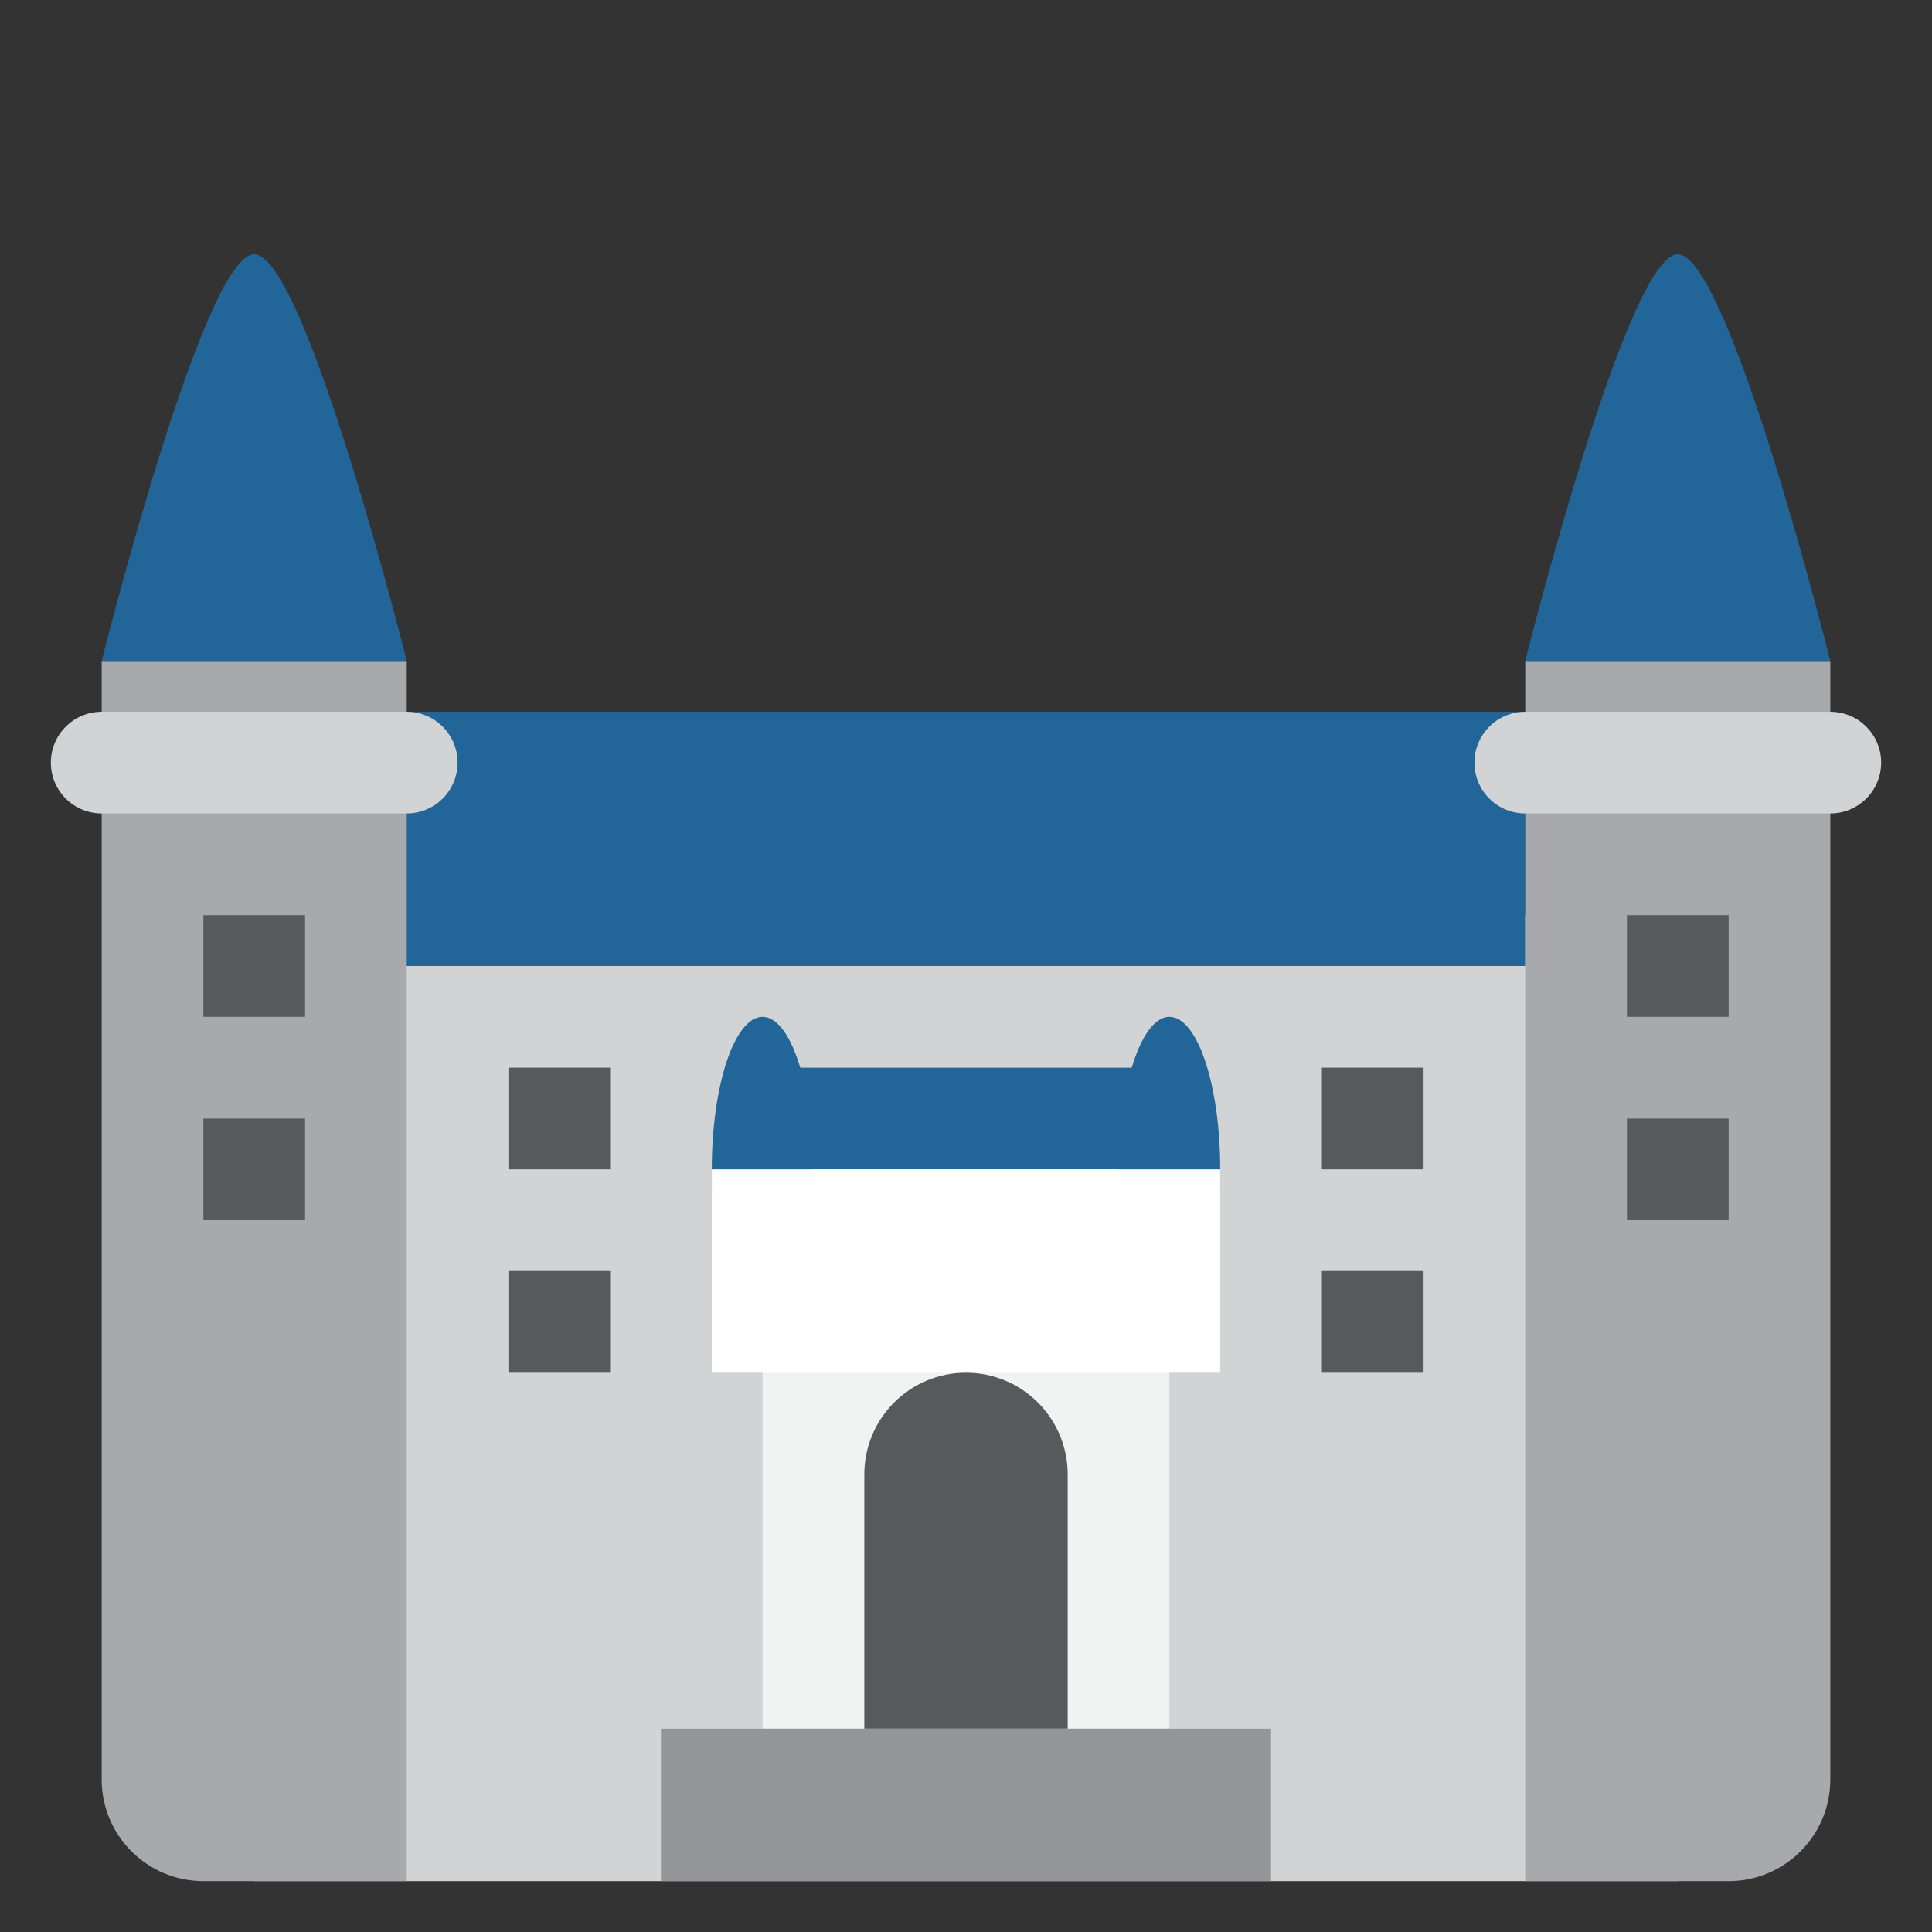 <?xml version="1.0" encoding="UTF-8" standalone="no"?><svg xmlns:svg="http://www.w3.org/2000/svg" xmlns="http://www.w3.org/2000/svg" version="1.1" viewBox="0 0 47.5 47.5" style="enable-background:new 0 0 47.5 47.5;" id="svg2" xml:space="preserve"><rect x="0" y="0" width="47.5" height="47.5" fill="#333333" stroke="none"/><defs id="defs6"><clipPath id="clipPath22"><path d="M 0,38 38,38 38,0 0,0 0,38 z" id="path24"/></clipPath></defs><g transform="matrix(1.25,0,0,-1.25,0,47.5)" id="g12"><path d="M 33,1 5,1 5,20 33,20 33,1 z" id="path14" style="fill:#d1d3d4;fill-opacity:1;fill-rule:nonzero;stroke:none"/><path d="m 30,19 -23,0 0,5 23,0 0,-5 z" id="path16" style="fill:#226699;fill-opacity:1;fill-rule:nonzero;stroke:none"/><g id="g18"><g clip-path="url(#clipPath22)" id="g20"><g transform="translate(2,25)" id="g26"><path d="m 0,0 0,-22 c 0,-1.104 0.896,-2 2,-2 l 4,0 0,24 -6,0 z" id="path28" style="fill:#a7a9ac;fill-opacity:1;fill-rule:nonzero;stroke:none"/></g><g transform="translate(30,25)" id="g30"><path d="m 0,0 0,-24 4,0 c 1.104,0 2,0.896 2,2 L 6,0 0,0 z" id="path32" style="fill:#a7a9ac;fill-opacity:1;fill-rule:nonzero;stroke:none"/></g><path d="m 23,4 -8,0 0,11 8,0 0,-11 z" id="path34" style="fill:#f1f2f2;fill-opacity:1;fill-rule:nonzero;stroke:none"/><g transform="translate(23,18)" id="g36"><path d="m 0,0 c -0.295,0 -0.558,-0.391 -0.74,-1 l -6.52,0 c -0.182,0.609 -0.445,1 -0.74,1 -0.552,0 -1,-1.344 -1,-3 0,-1.657 0.448,-3 1,-3 0.552,0 1,1.343 1,3 l 6,0 c 0,-1.657 0.447,-3 1,-3 0.553,0 1,1.343 1,3 0,1.656 -0.447,3 -1,3" id="path38" style="fill:#226699;fill-opacity:1;fill-rule:nonzero;stroke:none"/></g><path d="m 6,18 -2,0 0,2 2,0 0,-2 z" id="path40" style="fill:#58595b;fill-opacity:1;fill-rule:nonzero;stroke:none"/><path d="m 12,15 -2,0 0,2 2,0 0,-2 z" id="path42" style="fill:#58595b;fill-opacity:1;fill-rule:nonzero;stroke:none"/><path d="m 28,15 -2,0 0,2 2,0 0,-2 z" id="path44" style="fill:#58595b;fill-opacity:1;fill-rule:nonzero;stroke:none"/><path d="m 12,11 -2,0 0,2 2,0 0,-2 z" id="path46" style="fill:#58595b;fill-opacity:1;fill-rule:nonzero;stroke:none"/><path d="m 28,11 -2,0 0,2 2,0 0,-2 z" id="path48" style="fill:#58595b;fill-opacity:1;fill-rule:nonzero;stroke:none"/><path d="m 6,14 -2,0 0,2 2,0 0,-2 z" id="path50" style="fill:#58595b;fill-opacity:1;fill-rule:nonzero;stroke:none"/><path d="m 34,18 -2,0 0,2 2,0 0,-2 z" id="path52" style="fill:#58595b;fill-opacity:1;fill-rule:nonzero;stroke:none"/><path d="m 34,14 -2,0 0,2 2,0 0,-2 z" id="path54" style="fill:#58595b;fill-opacity:1;fill-rule:nonzero;stroke:none"/><path d="m 24,11 -10,0 0,4 10,0 0,-4 z" id="path56" style="fill:#ffffff;fill-opacity:1;fill-rule:nonzero;stroke:none"/><g transform="translate(19,11)" id="g58"><path d="m 0,0 c -1.104,0 -2,-0.896 -2,-2 l 0,-5 4,0 0,5 C 2,-0.896 1.104,0 0,0" id="path60" style="fill:#58595b;fill-opacity:1;fill-rule:nonzero;stroke:none"/></g><path d="M 25,1 13,1 13,4 25,4 25,1 z" id="path62" style="fill:#939598;fill-opacity:1;fill-rule:nonzero;stroke:none"/><g transform="translate(2,25)" id="g64"><path d="M 0,0 6,0 C 6,0 4,8 3,8 2,8 0,0 0,0" id="path66" style="fill:#226699;fill-opacity:1;fill-rule:nonzero;stroke:none"/></g><g transform="translate(30,25)" id="g68"><path d="M 0,0 6,0 C 6,0 4,8 3,8 2,8 0,0 0,0" id="path70" style="fill:#226699;fill-opacity:1;fill-rule:nonzero;stroke:none"/></g><g transform="translate(9,23)" id="g72"><path d="m 0,0 c 0,-0.552 -0.448,-1 -1,-1 l -6,0 c -0.552,0 -1,0.448 -1,1 0,0.552 0.448,1 1,1 l 6,0 C -0.448,1 0,0.552 0,0" id="path74" style="fill:#d1d3d4;fill-opacity:1;fill-rule:nonzero;stroke:none"/></g><g transform="translate(37,23)" id="g76"><path d="m 0,0 c 0,-0.552 -0.447,-1 -1,-1 l -6,0 c -0.553,0 -1,0.448 -1,1 0,0.552 0.447,1 1,1 l 6,0 C -0.447,1 0,0.552 0,0" id="path78" style="fill:#d1d3d4;fill-opacity:1;fill-rule:nonzero;stroke:none"/></g></g></g></g></svg>
